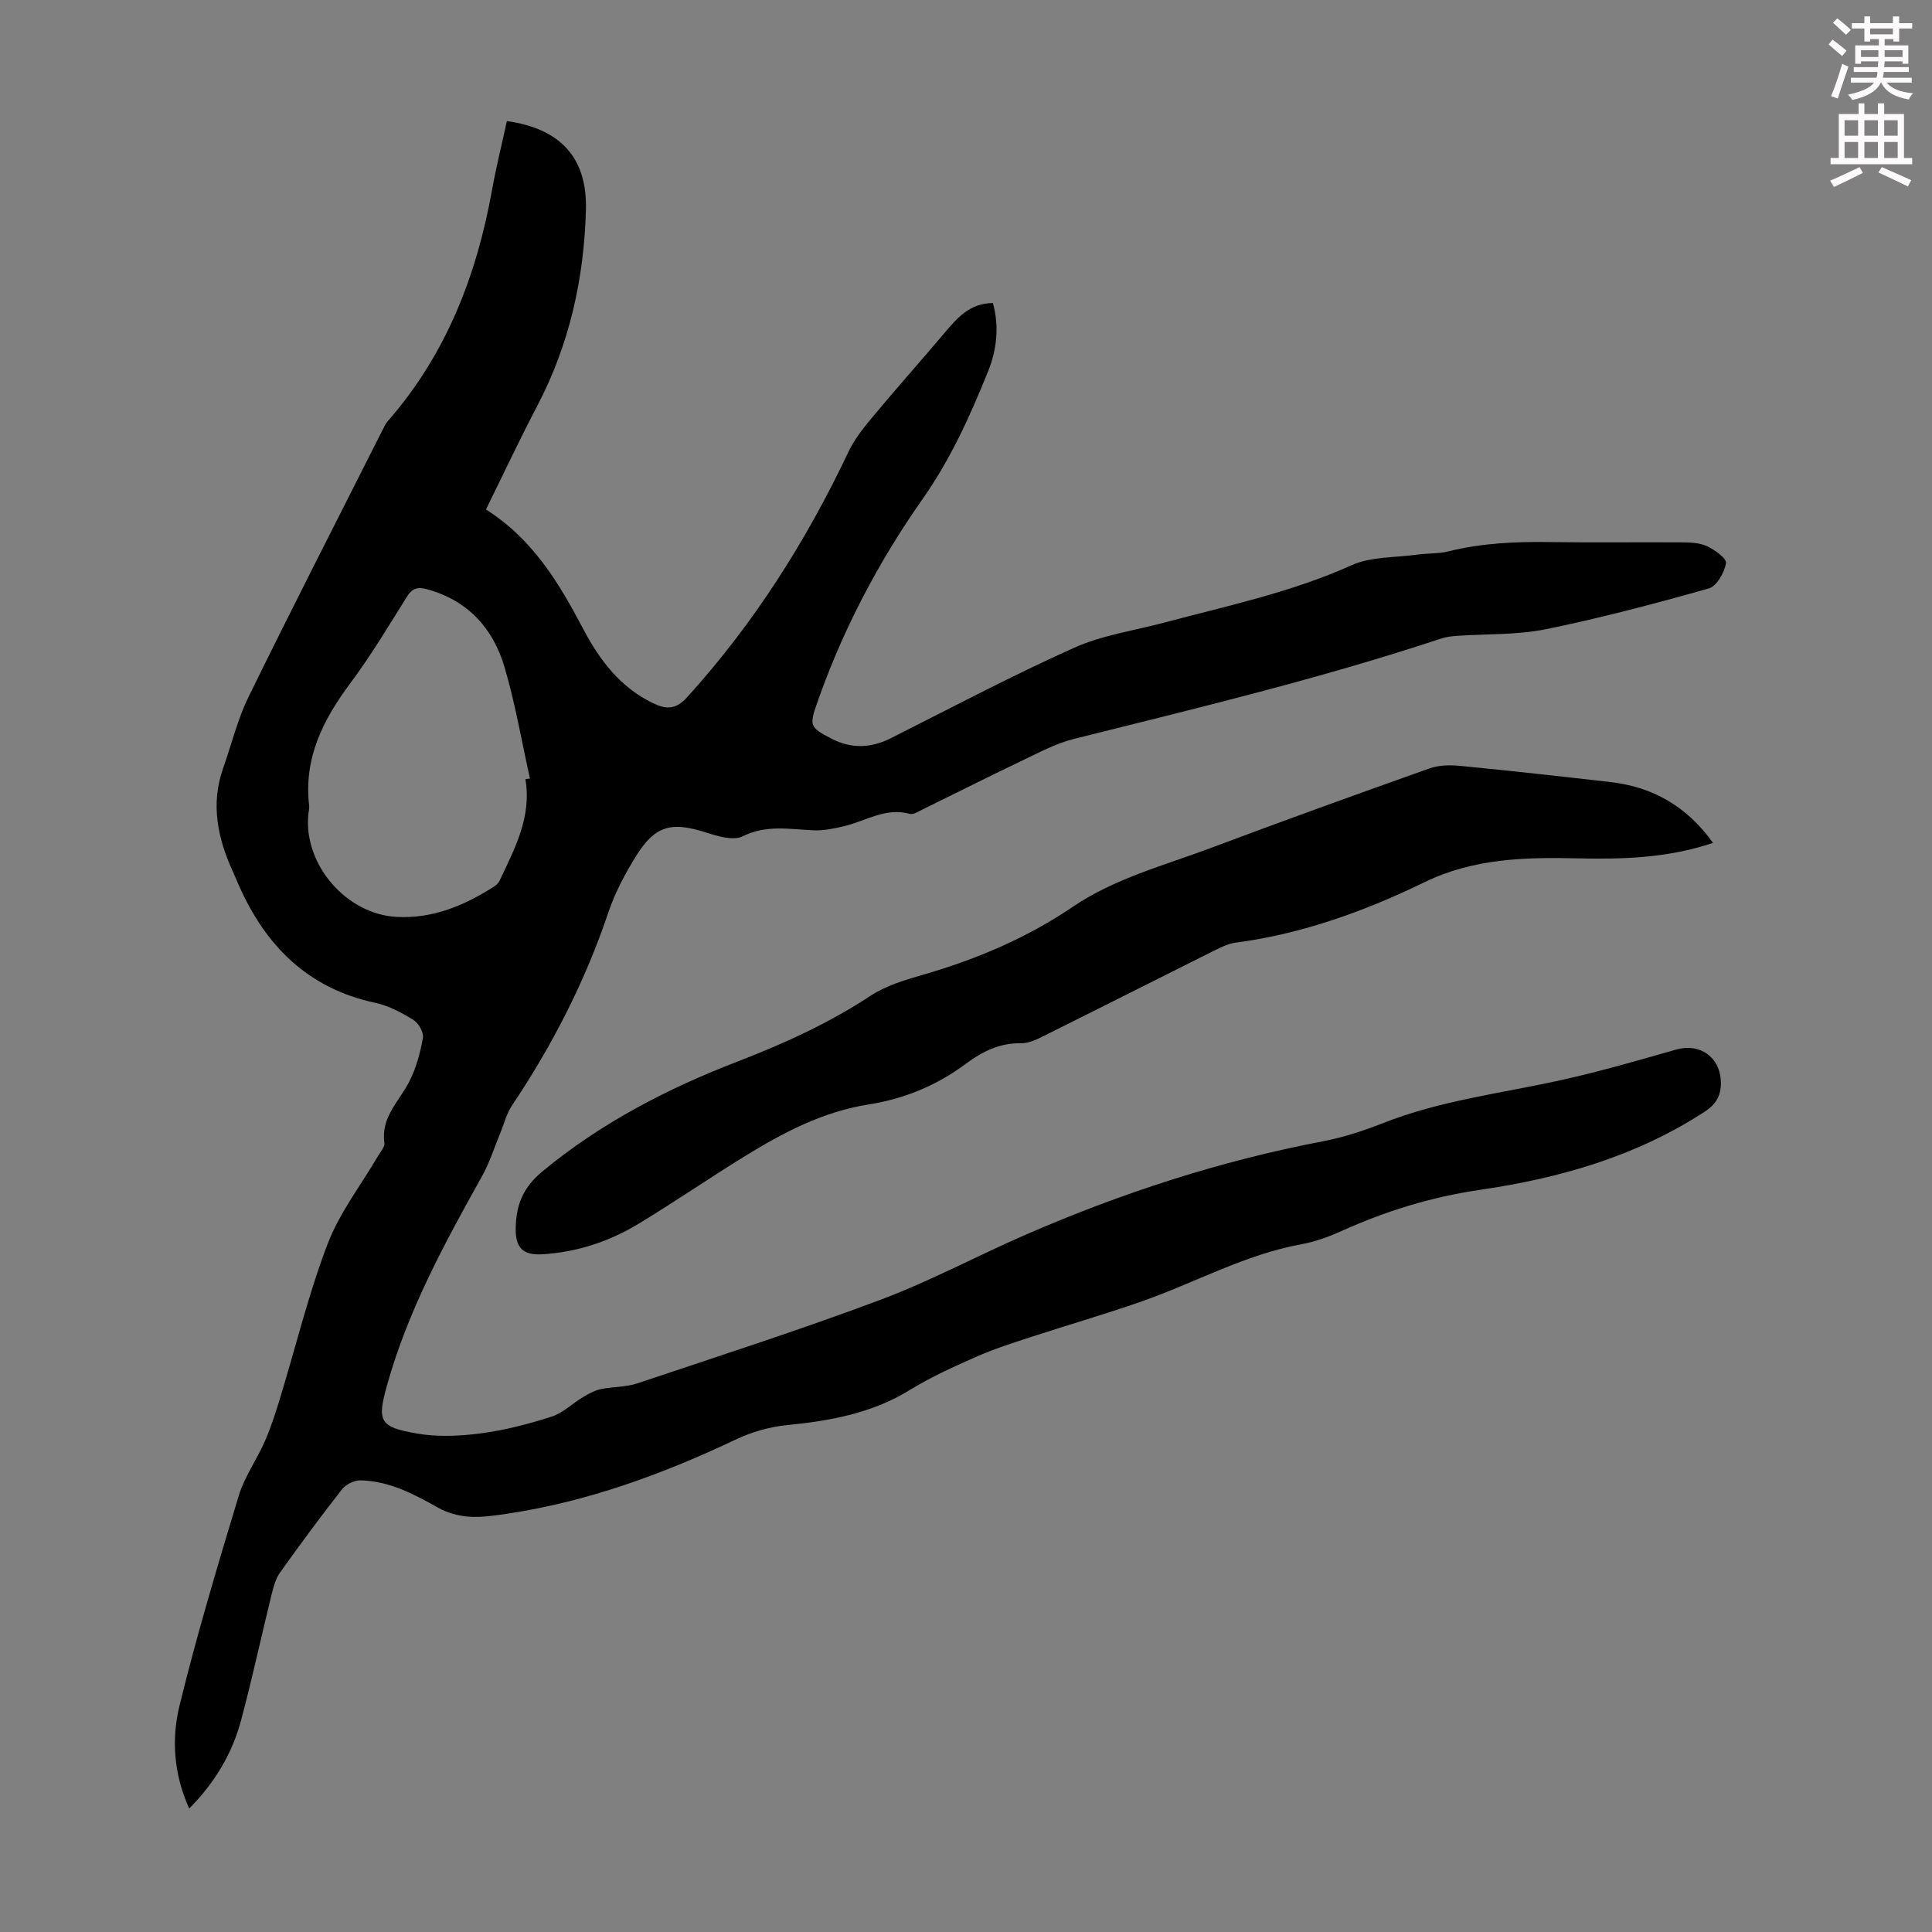 <svg enable-background="new 0 0 400 400" viewBox="0 0 400 400" xmlns="http://www.w3.org/2000/svg"><rect x="0" y="0" width="400" height="400" fill="#808080" stroke="none"/><path d="m378.6 9.2.8-1c.9.7 1.9 1.4 2.9 2.3l-.9 1.1c-1.1-.9-2-1.7-2.8-2.4zm.5 10.7c.9-2.1 1.6-4.3 2.3-6.7.4.2.8.4 1.3.6-.7 2.1-1.5 4.3-2.2 6.6zm.4-15.2.9-.9c1 .8 2 1.6 2.8 2.4l-1 1c-1-.9-1.9-1.8-2.7-2.5zm12.5-1.3h1.2v1.4h2.7v1.1h-2.7v2.7h-1.2v-.5h-1.8v1.3h4.9v3.8h-1.2v-.5h-3.7c0 .4-.1.9-.1 1.2h5.1v1h-5.2c0 .5-.1.9-.2 1.2h6v1h-5.2c1.1 1.3 2.9 2 5.5 2.2-.4.4-.7.8-.9 1.3-2.9-.5-4.8-1.6-5.7-3.5h-.1c-.8 1.7-2.7 2.9-5.9 3.6-.2-.4-.6-.8-.9-1.1 2.8-.6 4.6-1.4 5.4-2.5h-4.8v-1h5.3c.1-.3.2-.7.2-1.2h-4.9v-1h5c0-.4 0-.8.1-1.2h-3.6v.5h-1.2v-3.8h4.9v-1.3h-1.8v.5h-1.2v-2.7h-2.6v-1.1h2.6v-1.4h1.2v1.4h4.7v-1.4zm-6.7 8.4h3.6c0-.4 0-.9 0-1.4h-3.6zm1.9-4.7h4.7v-1.2h-4.7zm6.7 3.3h-3.7v1.4h3.7z" fill="#fcfafa"/><path d="m384.7 21.4h1.3v2.2h2.8v-2.2h1.3v2.2h4.1v9.1h1.7v1.3h-16.9v-1.3h1.7v-9.1h4.1v-2.2zm.3 13.2.7 1.2c-1.8.9-3.8 1.9-6 2.9-.2-.4-.5-.8-.8-1.3 2.4-1 4.4-2 6.1-2.8zm-3.1-6.5h2.8v-3.2h-2.8zm0 4.6h2.8v-3.3h-2.8zm4.1-4.6h2.8v-3.2h-2.8zm0 4.6h2.8v-3.3h-2.8zm3.6 1.9c2.1.9 4.1 1.8 6.1 2.7l-.7 1.3c-2.2-1.1-4.2-2-6.1-2.9zm3.3-9.7h-2.8v3.2h2.8zm-2.8 7.8h2.8v-3.3h-2.8z" fill="#fcfafa"/><g fill="#010000"><path d="m104.94 25.07c11.07 1.54 16.66 7.58 16.37 18.36-.38 14.23-3.41 27.9-10.1 40.65-3.67 7-7.03 14.17-10.6 21.4 9.77 6.2 15.16 15.29 20.15 24.76 3.39 6.43 7.67 12.1 14.47 15.36 2.65 1.27 4.66 1.37 7-1.21 13.81-15.22 24.66-32.31 33.43-50.83 1.21-2.56 3.04-4.88 4.87-7.08 4.86-5.84 9.91-11.51 14.82-17.31 2.69-3.18 5.3-6.4 10.22-6.43 1.35 4.91.8 9.67-1 14.15-3.71 9.22-7.78 18.21-13.58 26.46-9.22 13.12-16.64 27.29-21.92 42.49-1.54 4.45-1.27 4.8 2.94 7.02 4.19 2.21 8.28 2.08 12.51-.06 12.56-6.34 25.02-12.92 37.85-18.68 5.83-2.62 12.43-3.55 18.69-5.22 13.05-3.48 26.28-6.25 38.73-11.86 4.09-1.84 9.13-1.58 13.75-2.22 2.1-.29 4.28-.15 6.31-.66 7.02-1.75 14.12-2.04 21.31-1.93 8.84.14 17.69 0 26.54.06 1.89.01 3.94.01 5.6.74 1.65.73 4.22 2.6 4.05 3.57-.34 1.95-1.93 4.78-3.58 5.24-11.16 3.15-22.4 6.13-33.76 8.44-5.97 1.21-12.24.93-18.38 1.37-1.1.08-2.24.21-3.28.56-24.96 8.28-50.51 14.4-75.99 20.77-3.84.96-7.46 2.94-11.08 4.66-6.76 3.22-13.44 6.61-20.17 9.9-.89.43-1.99 1.17-2.76.96-5-1.39-9.1 1.49-13.59 2.55-2.03.48-4.15.94-6.21.86-4.97-.19-9.81-1.23-14.77 1.23-1.98.99-5.28-.04-7.77-.83-6.97-2.22-10.37-1.39-14.24 4.8-2.29 3.67-4.4 7.6-5.78 11.69-4.81 14.31-11.6 27.56-19.98 40.07-1.15 1.71-1.65 3.85-2.46 5.79-1.23 2.96-2.19 6.06-3.74 8.84-7.75 13.87-15.34 27.8-19.66 43.23-2.1 7.5-1.65 8.7 6.07 10.05 4.31.76 8.92.56 13.28-.01 4.96-.65 9.89-1.93 14.67-3.46 2.39-.76 4.36-2.76 6.59-4.09 1.14-.68 2.38-1.35 3.66-1.62 2.46-.52 5.1-.38 7.46-1.17 16.85-5.64 33.78-11.09 50.41-17.32 10.33-3.87 20.13-9.17 30.27-13.57 19.75-8.57 40.11-15.2 61.31-19.24 4.25-.81 8.46-2.19 12.5-3.78 11.74-4.64 24.21-6.13 36.41-8.8 8.18-1.79 16.24-4.14 24.3-6.43 4.87-1.39 9.14 1.61 9.21 6.83.03 2.6-.9 4.44-3.32 6.02-14.19 9.27-30.07 13.8-46.53 16.2-10.1 1.47-19.54 4.4-28.74 8.55-2.63 1.18-5.42 2.2-8.24 2.71-11.7 2.13-22.03 7.97-33.08 11.84-7.57 2.65-15.29 4.88-22.92 7.37-3.8 1.24-7.63 2.46-11.28 4.07-4.7 2.07-9.43 4.21-13.79 6.89-7.87 4.85-16.51 6.4-25.49 7.29-3.57.35-7.25 1.41-10.5 2.95-15.14 7.17-30.71 12.89-47.34 15.38-2.65.4-5.37.81-8.01.62-2.19-.16-4.52-.82-6.43-1.9-5.01-2.84-10.07-5.47-15.95-5.62-1.29-.03-3.05.82-3.85 1.84-4.42 5.63-8.67 11.4-12.83 17.23-.93 1.3-1.38 3.02-1.77 4.61-2.14 8.68-4.01 17.43-6.33 26.07-1.85 6.87-5.43 12.86-10.72 18.2-3.21-7.12-3.69-14.39-2.01-21.27 3.57-14.63 7.91-29.08 12.27-43.5 1.2-3.95 3.75-7.47 5.42-11.3 1.28-2.94 2.26-6.03 3.2-9.11 3.23-10.58 5.83-21.39 9.77-31.69 2.48-6.49 6.93-12.22 10.49-18.3.5-.86 1.4-1.85 1.28-2.66-.77-5.3 3.05-8.58 5.14-12.67 1.43-2.79 2.29-5.97 2.83-9.07.2-1.13-.92-3.07-2-3.73-2.44-1.5-5.12-2.93-7.88-3.52-13.95-2.98-22.7-11.8-28.26-24.39-.41-.92-.78-1.85-1.2-2.77-3.16-6.9-4.65-13.96-2.02-21.41 1.74-4.92 2.96-10.08 5.24-14.73 9.09-18.56 18.51-36.96 27.82-55.41.3-.6.6-1.22 1.03-1.72 12.06-13.78 18.4-30.12 21.59-47.91.85-4.69 2.01-9.35 3.06-14.21zm3.84 136.25c.31-.05.63-.1.94-.14-1.72-7.71-3.04-15.54-5.27-23.09-2.38-8.04-7.6-13.79-16.06-16.1-1.9-.52-3.04-.21-4.14 1.55-3.8 6.06-7.48 12.23-11.75 17.95-5.64 7.57-9.63 15.49-8.5 25.25.08.65-.12 1.33-.18 2-.93 10.33 7.92 20.56 18.32 21.1 7.47.39 14-2.36 20.13-6.28.45-.29.92-.7 1.14-1.17 3.14-6.68 6.71-13.24 5.37-21.07z"/><path d="m354.66 174.51c-9.49 3.19-18.83 3.41-28.27 3.2-10.74-.24-21.32.02-31.42 4.92-12.38 6.01-25.3 10.71-39.1 12.53-1.51.2-2.99.91-4.38 1.6-11.9 5.94-23.77 11.95-35.68 17.87-1.37.68-2.94 1.39-4.41 1.36-4.4-.07-8 1.69-11.37 4.21-6.03 4.49-12.73 7.29-20.17 8.46-9.47 1.48-17.78 5.86-25.8 10.81-7.33 4.52-14.43 9.4-21.79 13.86-6.09 3.7-12.75 5.91-19.94 6.35-4.03.25-5.63-1.29-5.56-5.39.08-4.73 1.47-8.39 5.47-11.71 12.15-10.07 25.9-17.19 40.44-22.79 9.64-3.72 18.89-7.93 27.55-13.62 3.28-2.16 7.31-3.33 11.14-4.44 10.92-3.17 21.25-7.56 30.68-13.95 8.74-5.93 18.89-8.56 28.59-12.2 15.06-5.66 30.2-11.12 45.36-16.5 1.97-.7 4.32-.71 6.44-.5 10.34 1.01 20.67 2.15 30.99 3.34 8.78 1 15.83 5.04 21.23 12.59z"/></g></svg>